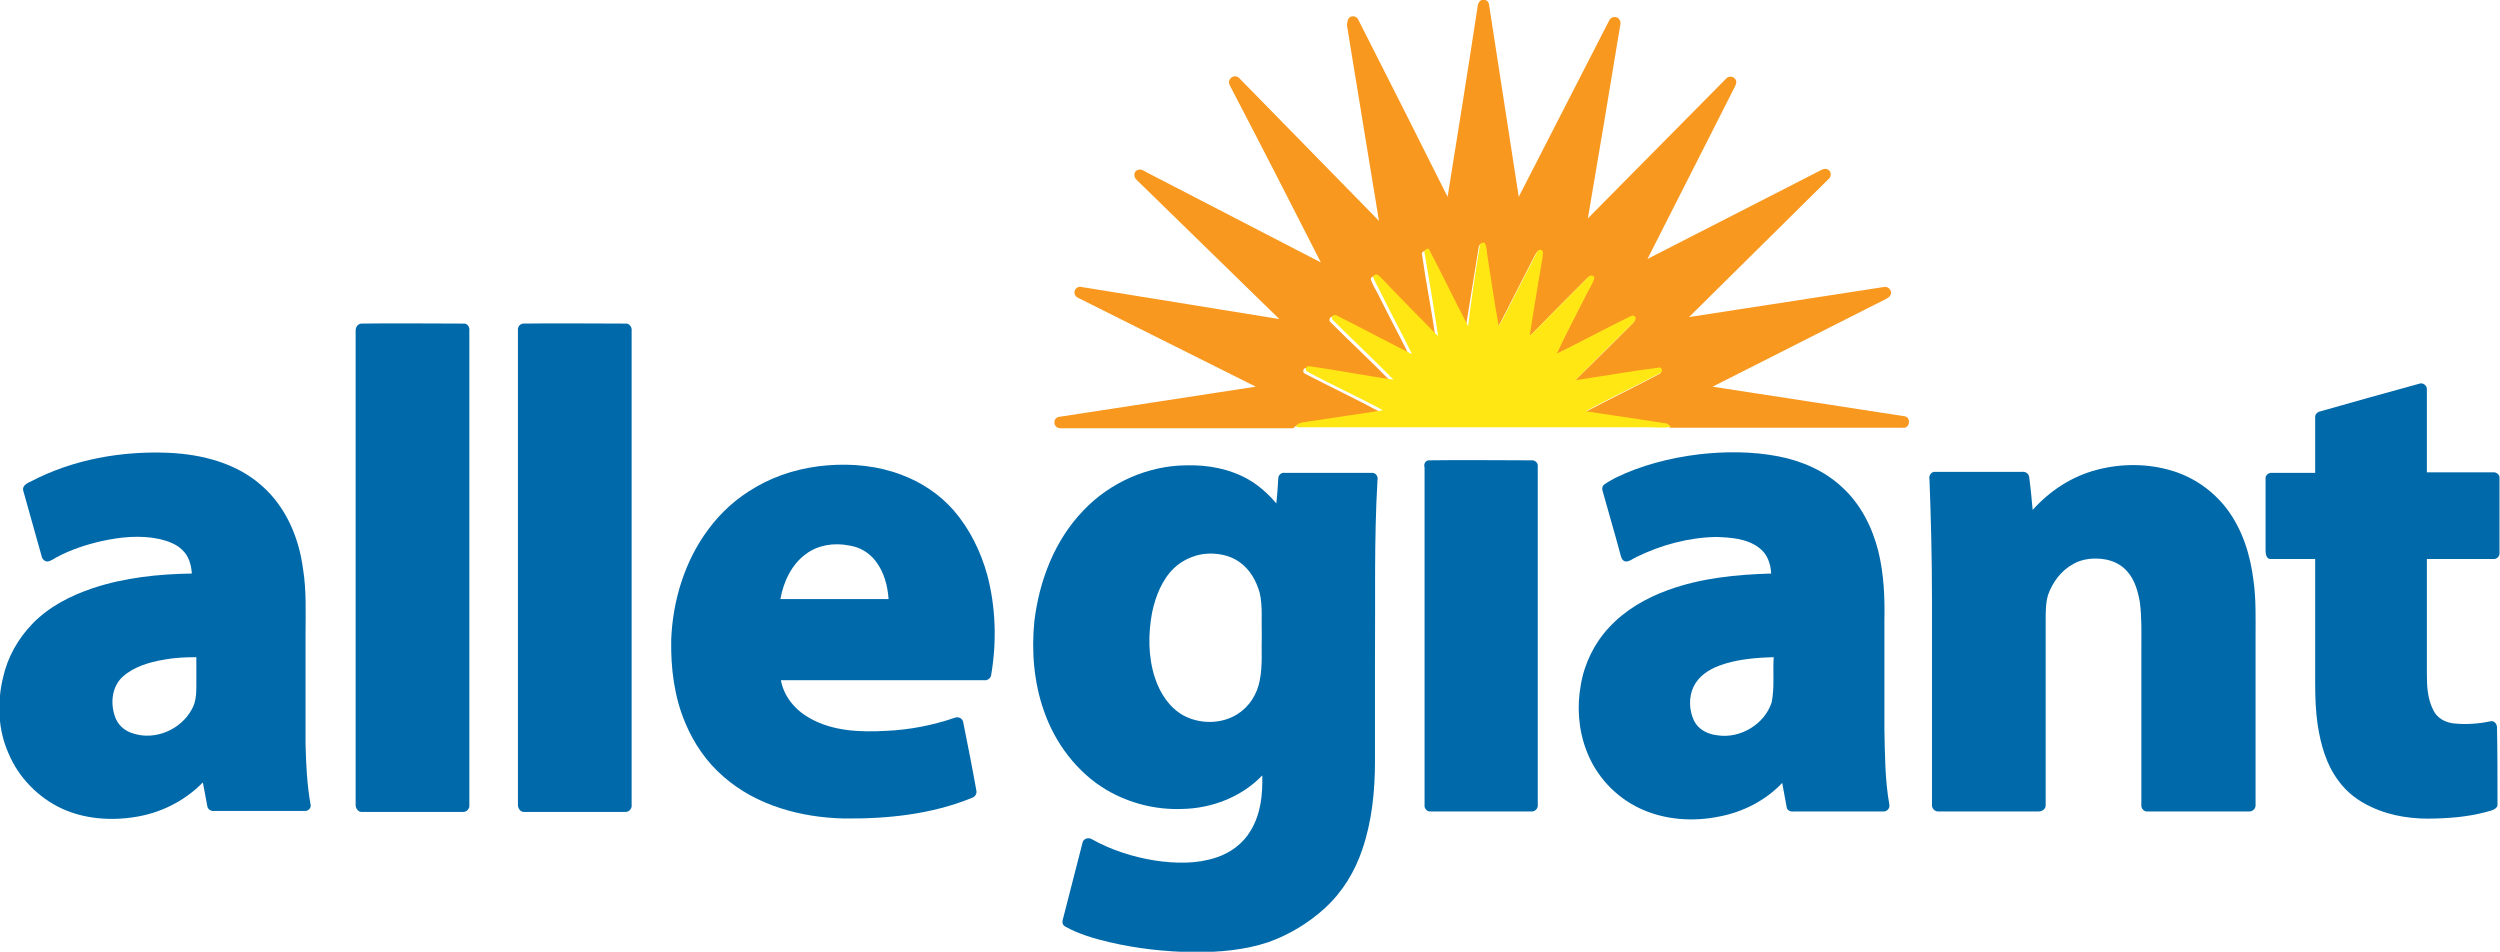 <?xml version="1.0" encoding="utf-8"?>
<!-- Generator: Adobe Illustrator 21.1.0, SVG Export Plug-In . SVG Version: 6.00 Build 0)  -->
<svg version="1.1" id="Layer_1" xmlns="http://www.w3.org/2000/svg" xmlns:xlink="http://www.w3.org/1999/xlink" x="0px" y="0px"
	 viewBox="0 0 499.1 190" style="enable-background:new 0 0 499.1 190;" xml:space="preserve">
<style type="text/css">
	.st0{fill:#F9981E;}
	.st1{fill:#FFE714;}
	.st2{fill:#0069AA;}
</style>
<g id="XMLID_16_">
	<g id="XMLID_72_">
		<path id="XMLID_15_" class="st0" d="M294.9,1.9c0.1-0.6,0.1-1.4,0.7-1.8c0.7-0.5,1.7,0.1,1.7,1c2,12.7,3.9,25.5,5.9,38.2
			c6-11.7,12-23.4,18-35.1c0.2-0.5,0.6-0.8,1.2-0.8c0.7,0,1.2,0.7,1.1,1.4c-2.1,12.9-4.3,25.8-6.5,38.8c9.2-9.3,18.4-18.6,27.6-27.9
			c0.5-0.6,1.5-0.5,1.9,0.2c0.3,0.5,0,1.1-0.2,1.5c-5.8,11.4-11.6,22.9-17.4,34.3c11.3-5.8,22.7-11.6,34-17.4
			c0.6-0.3,1.4-0.9,2.1-0.4c0.7,0.4,0.6,1.5,0,1.9c-9.3,9.2-18.5,18.3-27.8,27.5c13-2,25.9-4,38.9-6c0.8-0.2,1.6,0.6,1.4,1.4
			c-0.2,0.7-0.9,0.9-1.4,1.2c-11.4,5.8-22.8,11.5-34.2,17.3c12.8,2,25.6,3.9,38.3,5.9c1.4,0.2,1.1,2.5-0.3,2.3c-15.5,0-31,0-46.5,0
			c-0.4-0.3-0.7-0.7-1.1-0.7c-5.3-0.8-10.6-1.6-15.9-2.4c4.9-2.6,9.9-5,14.8-7.6c0.7-0.2,0.4-1.4-0.3-1.1c-5.5,0.8-11,1.8-16.6,2.5
			c3.9-3.8,7.7-7.6,11.6-11.5c0.3-0.3,0.8-0.8,0.3-1.2c-0.3-0.3-0.7-0.1-1,0c-4.9,2.4-9.7,5-14.6,7.4c1.9-4,4-8,6-12
			c0.5-1,1.1-2,1.5-3.1c-0.1-0.7-0.9-0.6-1.3-0.1c-3.5,3.5-7,7-10.5,10.6c-0.3,0.3-0.7,0.7-1.1,1c0.8-5.3,1.8-10.6,2.6-15.9
			c0-0.4,0.2-1-0.3-1.2c-0.6-0.2-0.8,0.5-1.1,0.9c-2.2,4.3-4.4,8.6-6.6,12.9c-0.2,0.5-0.5,0.9-0.8,1.4c-0.8-4.6-1.4-9.2-2.2-13.7
			c-0.2-1-0.2-2-0.6-2.9c-0.5-0.2-0.9,0.1-1,0.7c-0.9,5.4-1.7,10.7-2.6,16.1c-2.7-5.1-5.2-10.4-7.9-15.5c-0.4,0.1-1,0.3-0.8,0.9
			c0.8,5.6,1.9,11.1,2.7,16.6c-3.3-3.3-6.6-6.7-9.9-10.1c-0.7-0.7-1.3-1.5-2.1-2.1c-0.4-0.3-1.1,0.1-0.9,0.6c0.4,1.1,1,2,1.5,3
			c2,4.1,4.2,8.1,6.2,12.2c-5-2.5-10-5.2-15-7.7c-0.7-0.6-1.4,0.5-0.7,1c4,4,8.1,7.8,12,11.8c-5.6-0.8-11.2-1.8-16.8-2.7
			c-0.7-0.2-1,0.8-0.4,1.1c5,2.6,10.1,5,15.1,7.7c-4.9,0.8-9.7,1.5-14.6,2.2c-1,0.2-2.1,0.1-2.8,1l0,0c-15.4,0-30.9,0-46.3,0
			c-0.7,0.1-1.4-0.4-1.4-1.1c-0.1-0.6,0.5-1.2,1.1-1.2c13-2,26.1-4,39.1-6c-11.8-5.9-23.6-11.8-35.4-17.7c-0.5-0.2-0.8-0.6-0.8-1.1
			c0-0.7,0.7-1.3,1.4-1.1c13.2,2.1,26.3,4.3,39.5,6.4c-9.5-9.3-19-18.5-28.5-27.8c-0.6-0.5-0.6-1.6,0.1-1.9c0.7-0.4,1.4,0.1,1.9,0.4
			c11.6,6,23.2,12,34.8,18c-6-11.8-12-23.5-18.1-35.2c-0.2-0.4-0.4-0.9-0.1-1.3c0.3-0.7,1.4-0.9,1.9-0.3c9.3,9.5,18.6,19,27.9,28.5
			c-2.1-13-4.3-26-6.4-39.1C269,4.4,269,4,269.3,3.6c0.5-0.6,1.6-0.4,1.9,0.4c6,11.8,11.9,23.5,17.8,35.3
			C291,26.8,293,14.4,294.9,1.9z"/>
	</g>
	<g id="XMLID_70_">
		<path id="XMLID_14_" class="st1" d="M295.4,49.2c0-0.5,0.4-0.9,1-0.7c0.5,0.9,0.4,2,0.6,2.9c0.7,4.6,1.4,9.2,2.2,13.7
			c0.3-0.5,0.5-0.9,0.8-1.4c2.2-4.3,4.4-8.6,6.6-12.9c0.2-0.4,0.5-1.1,1.1-0.9c0.5,0.2,0.3,0.8,0.3,1.2c-0.9,5.3-1.8,10.6-2.6,15.9
			c0.4-0.3,0.7-0.6,1.1-1c3.5-3.5,7-7.1,10.5-10.6c0.3-0.5,1.2-0.6,1.3,0.1c-0.3,1.1-1,2.1-1.5,3.1c-2,4-4.1,7.9-6,12
			c4.9-2.4,9.7-5,14.6-7.4c0.3-0.1,0.7-0.4,1,0c0.4,0.4-0.1,0.9-0.3,1.2c-3.9,3.8-7.7,7.6-11.6,11.5c5.5-0.8,11-1.8,16.6-2.5
			c0.7-0.3,1,0.9,0.3,1.1c-4.9,2.6-9.9,4.9-14.8,7.6c5.3,0.8,10.6,1.6,15.9,2.4c0.5,0,0.8,0.5,1.1,0.7c-1.5,0.3-3.1,0.1-4.6,0.1
			c-23.1,0-46.2,0-69.3,0c-0.4,0-0.7,0-1-0.2c0.6-0.9,1.8-0.8,2.8-1c4.9-0.7,9.8-1.5,14.6-2.2c-5-2.7-10.1-5-15.1-7.7
			c-0.6-0.3-0.3-1.2,0.4-1.1c5.6,0.8,11.2,1.9,16.8,2.7c-3.9-4-8-7.8-12-11.8c-0.7-0.5,0-1.5,0.7-1c5,2.5,10,5.2,15,7.7
			c-2-4.1-4.2-8.1-6.2-12.2c-0.5-1-1.1-2-1.5-3c-0.3-0.5,0.5-0.9,0.9-0.6c0.8,0.6,1.4,1.4,2.1,2.1c3.3,3.4,6.6,6.8,9.9,10.1
			c-0.8-5.6-1.8-11.1-2.7-16.6c-0.2-0.6,0.4-0.8,0.8-0.9c2.7,5.1,5.2,10.4,7.9,15.5C293.7,60,294.5,54.6,295.4,49.2z"/>
	</g>
	<g id="XMLID_17_">
		<path id="XMLID_13_" class="st2" d="M72.1,64.6c6.8-0.1,13.6,0,20.4,0c0.8-0.1,1.3,0.7,1.2,1.4c0,31.6,0,63.1,0,94.7
			c0.1,0.7-0.5,1.4-1.2,1.4c-6.8,0-13.5,0-20.3,0c-0.7,0-1.2-0.7-1.2-1.4c0-31.6,0-63.1,0-94.7C71,65.3,71.4,64.7,72.1,64.6z"/>
		<path id="XMLID_12_" class="st2" d="M104.4,64.6c6.8-0.1,13.6,0,20.5,0c0.7-0.1,1.3,0.7,1.2,1.4c0,31.6,0,63.1,0,94.7
			c0.1,0.7-0.5,1.4-1.2,1.4c-6.8,0-13.5,0-20.3,0c-0.7,0-1.2-0.7-1.2-1.4c0-31.6,0-63.1,0-94.7C103.3,65.4,103.7,64.7,104.4,64.6z"
			/>
		<path id="XMLID_11_" class="st2" d="M483,76.6c0.7-0.3,1.6,0.4,1.5,1.2c0,5.5,0,11,0,16.5c4.4,0,8.8,0,13.2,0
			c0.7-0.1,1.4,0.5,1.3,1.2c0,4.9,0,9.9,0,14.8c0.1,0.8-0.6,1.4-1.3,1.3c-4.4,0-8.8,0-13.2,0c0,7.6,0,15.2,0,22.8
			c0,2.5,0.1,5.1,1.3,7.4c0.7,1.5,2.3,2.4,3.9,2.6c2.5,0.3,5.1,0.1,7.5-0.4c0.7-0.2,1.3,0.5,1.3,1.2c0.1,5.1,0.1,10.2,0.1,15.3
			c0.1,0.7-0.6,1.1-1.2,1.3c-3.6,1.1-7.3,1.5-11,1.6c-4.4,0.2-9-0.4-13-2.3c-2.6-1.2-4.9-2.9-6.6-5.3c-2.4-3.2-3.5-7.2-4.1-11.1
			c-0.4-2.7-0.5-5.5-0.5-8.3c0-8.3,0-16.5,0-24.8c-3,0-5.9,0-8.9,0c-1,0-1-1.3-1-2c0-4.7,0-9.3,0-14c-0.1-0.7,0.6-1.3,1.3-1.2
			c2.9,0,5.7,0,8.6,0c0-3.7,0-7.4,0-11c-0.1-0.7,0.5-1.2,1.1-1.3C469.9,80.2,476.5,78.4,483,76.6z"/>
		<g id="XMLID_63_">
			<path id="XMLID_64_" class="st2" d="M6.2,96.1c8.4-4.4,18.1-6.1,27.5-5.7c6.7,0.3,13.6,2.1,18.6,6.6c4.8,4.2,7.4,10.4,8.2,16.6
				c0.7,4.3,0.5,8.7,0.5,13c0,7.3,0,14.7,0,22c0.1,4,0.3,8.1,1,12c0.2,0.7-0.5,1.4-1.2,1.3c-6,0-12,0-18,0c-0.6,0.1-1.3-0.3-1.4-0.9
				c-0.3-1.6-0.6-3.2-0.9-4.8c-3.6,3.7-8.4,6.1-13.5,6.9c-4.9,0.8-10.2,0.4-14.7-1.7c-4.7-2.2-8.6-6.2-10.6-11
				c-2.1-4.7-2.3-10.1-1.1-15.1c0.9-4.1,3-7.8,5.9-10.8c3.3-3.4,7.6-5.6,12.1-7.1c6.3-2.1,13.1-2.8,19.7-2.9
				c-0.1-1.7-0.6-3.5-1.9-4.7c-1.2-1.2-2.9-1.8-4.6-2.2c-3.8-0.8-7.7-0.4-11.4,0.4c-3.1,0.7-6.2,1.7-9,3.2c-0.6,0.3-1.2,0.8-1.9,0.9
				c-0.6,0-1.1-0.5-1.2-1.1c-1.2-4.4-2.5-8.8-3.7-13.2C4.5,96.9,5.5,96.4,6.2,96.1z M32.7,131.7c-2.9,0.5-6,1.4-8.2,3.4
				c-2.1,1.9-2.5,5.1-1.6,7.8c0.5,1.7,1.9,3,3.6,3.5c4.4,1.5,9.6-0.7,11.8-4.8c0.8-1.4,0.9-3,0.9-4.5c0-2,0-4,0-5.9
				C37,131.2,34.8,131.3,32.7,131.7z"/>
		</g>
		<g id="XMLID_59_">
			<path id="XMLID_60_" class="st2" d="M339.2,90.7c5.2-0.6,10.6-0.6,15.8,0.4c4.7,0.9,9.3,2.9,12.8,6.2c3.7,3.4,6,8,7.2,12.8
				c1.1,4.5,1.3,9.2,1.2,13.8c0,7.2,0,14.3,0,21.5c0.1,5.1,0.1,10.3,1,15.3c0.1,0.7-0.5,1.3-1.1,1.3c-6,0-12,0-18,0
				c-0.6,0.1-1.3-0.2-1.4-0.8c-0.3-1.6-0.6-3.3-0.9-4.9c-3.3,3.5-7.8,5.8-12.5,6.7c-5.3,1.1-11,0.7-15.9-1.6
				c-4.9-2.3-8.8-6.5-10.7-11.6c-1.6-4.2-1.9-8.8-1.1-13.1c0.7-4.2,2.7-8.3,5.6-11.4c3.2-3.5,7.4-5.9,11.8-7.5
				c6.6-2.4,13.6-3.1,20.6-3.3c-0.1-2-0.8-4-2.5-5.2c-2.4-1.8-5.6-2-8.5-2.1c-5.5,0.1-11,1.6-15.9,4c-0.7,0.3-1.3,0.9-2.1,0.9
				c-0.9-0.1-1-1.1-1.2-1.8c-1.1-4.1-2.3-8.1-3.4-12.1c-0.2-0.5-0.2-1.1,0.3-1.5c0.7-0.5,1.5-0.9,2.2-1.3
				C327.6,92.9,333.4,91.4,339.2,90.7z M343.2,132.9c-2.1,0.8-4.1,2.1-5.1,4.2c-1,2.1-0.9,4.7,0.1,6.8c0.9,1.8,2.8,2.7,4.7,2.9
				c4.5,0.7,9.4-2.2,10.8-6.6c0.6-3,0.2-6,0.4-9C350.5,131.3,346.7,131.6,343.2,132.9z"/>
		</g>
		<path id="XMLID_6_" class="st2" d="M285.2,91.9c6.8-0.1,13.7,0,20.5,0c0.7-0.1,1.4,0.5,1.3,1.2c0,22.5,0,45.1,0,67.6
			c0.1,0.7-0.6,1.4-1.3,1.3c-6.7,0-13.3,0-20,0c-0.8,0.1-1.4-0.6-1.3-1.3c0-22.5,0-44.9,0-67.4C284.2,92.7,284.5,92,285.2,91.9z"/>
		<g id="XMLID_23_">
			<path id="XMLID_24_" class="st2" d="M165.2,92.9c5-0.4,10.1,0.1,14.8,1.9c4,1.5,7.6,3.9,10.4,7.1c3.2,3.7,5.4,8.2,6.7,12.9
				c1.7,6.4,1.9,13.3,0.8,19.8c0,0.7-0.7,1.3-1.4,1.2c-13.5,0-27.1,0-40.6,0c0.6,3.3,2.9,6,5.8,7.6c4.6,2.6,10.1,2.8,15.3,2.5
				c4.6-0.2,9.2-1.1,13.6-2.6c0.7-0.3,1.6,0.1,1.7,0.9c0.9,4.5,1.8,9,2.6,13.5c0.2,0.7-0.2,1.4-0.9,1.6c-8.1,3.3-16.9,4.2-25.6,4.1
				c-8.5-0.2-17.4-2.6-23.9-8.3c-3.4-2.9-6-6.7-7.7-10.8c-2.2-5.2-2.9-10.9-2.8-16.6c0.3-7.8,2.7-15.7,7.4-22
				c2.5-3.4,5.7-6.3,9.4-8.4C155.2,94.7,160.2,93.3,165.2,92.9z M160.9,110.6c-2.9,2.1-4.5,5.6-5.1,9c7.2,0,14.4,0,21.6,0
				c-0.2-2.7-0.9-5.4-2.6-7.6c-1.3-1.7-3.2-2.8-5.3-3.1C166.5,108.3,163.3,108.8,160.9,110.6z"/>
		</g>
		<g id="XMLID_19_">
			<path id="XMLID_20_" class="st2" d="M216.3,101.9c5.3-5.6,13-9,20.7-9c4.2-0.1,8.5,0.7,12.2,2.8c2.1,1.2,4,2.9,5.6,4.8
				c0.2-1.7,0.3-3.4,0.4-5.1c0.1-0.7,0.7-1.1,1.3-1c5.8,0,11.6,0,17.3,0c0.8-0.1,1.4,0.7,1.2,1.5c-0.7,11.9-0.4,23.9-0.5,35.8
				c0,6.8,0,13.5,0,20.3c0,5.9-0.6,11.9-2.5,17.5c-1.5,4.5-4,8.6-7.5,11.8c-3.3,3-7.1,5.3-11.3,6.8c-4.8,1.6-9.8,2-14.8,2
				c-5.7-0.1-11.4-0.7-16.9-2c-3-0.7-6.1-1.6-8.8-3.1c-0.6-0.3-0.7-0.9-0.5-1.5c1.3-5.1,2.6-10.2,3.9-15.2c0.1-0.8,1.1-1.2,1.8-0.8
				c3.9,2.2,8.3,3.6,12.7,4.3c4.1,0.6,8.3,0.7,12.2-0.6c2.8-0.9,5.4-2.8,6.9-5.4c2-3.3,2.4-7.2,2.3-11c-4.1,4.3-10.1,6.6-16,6.7
				c-5.2,0.2-10.5-1.1-15.1-3.8c-5.9-3.5-10.3-9.4-12.5-15.8c-2-5.7-2.5-11.9-1.9-17.9C207.5,115.8,210.6,107.8,216.3,101.9z
				 M240.3,110.6c-2.2,0.3-4.3,1.3-5.9,2.8c-2.4,2.3-3.7,5.6-4.4,8.9c-0.8,4.3-0.8,8.9,0.6,13.1c1,3,2.8,5.8,5.6,7.4
				c3.3,1.8,7.6,1.8,10.8-0.2c2.4-1.5,4-4,4.5-6.8c0.6-3,0.3-6,0.4-9.1c-0.1-2.8,0.2-5.6-0.4-8.3c-0.7-2.5-2-4.8-4.2-6.3
				C245.4,110.8,242.8,110.3,240.3,110.6z"/>
		</g>
		<path id="XMLID_1_" class="st2" d="M418.6,93.8c4.9-1.3,10.2-1.3,15.1,0.2c4.3,1.3,8.1,4,10.8,7.5c3.2,4.2,4.8,9.4,5.4,14.5
			c0.5,3.6,0.4,7.2,0.4,10.8c0,11.3,0,22.5,0,33.8c0.1,0.8-0.6,1.5-1.4,1.4c-6.7,0-13.4,0-20.1,0c-0.8,0.1-1.4-0.6-1.3-1.4
			c0-10.4,0-20.7,0-31.1c0-3.1,0.1-6.2-0.3-9.3c-0.4-2.2-1-4.4-2.5-6.1c-1.1-1.3-2.7-2.1-4.3-2.4c-2.2-0.4-4.6-0.2-6.5,0.9
			c-2.4,1.3-4.1,3.6-5,6.1c-0.5,1.6-0.5,3.3-0.5,5c0,12.4,0,24.7,0,37.1c0,0.7-0.7,1.2-1.4,1.2c-6.7,0-13.4,0-20.1,0
			c-0.7,0-1.3-0.7-1.2-1.4c0-13.7,0-27.4,0-41.1c0-7.9-0.2-15.9-0.5-23.8c-0.2-0.8,0.4-1.6,1.2-1.5c5.8,0,11.5,0,17.3,0
			c0.6-0.1,1.3,0.3,1.4,1c0.3,2.2,0.5,4.4,0.7,6.6C409.2,98,413.6,95.1,418.6,93.8z"/>
	</g>
</g>
</svg>
